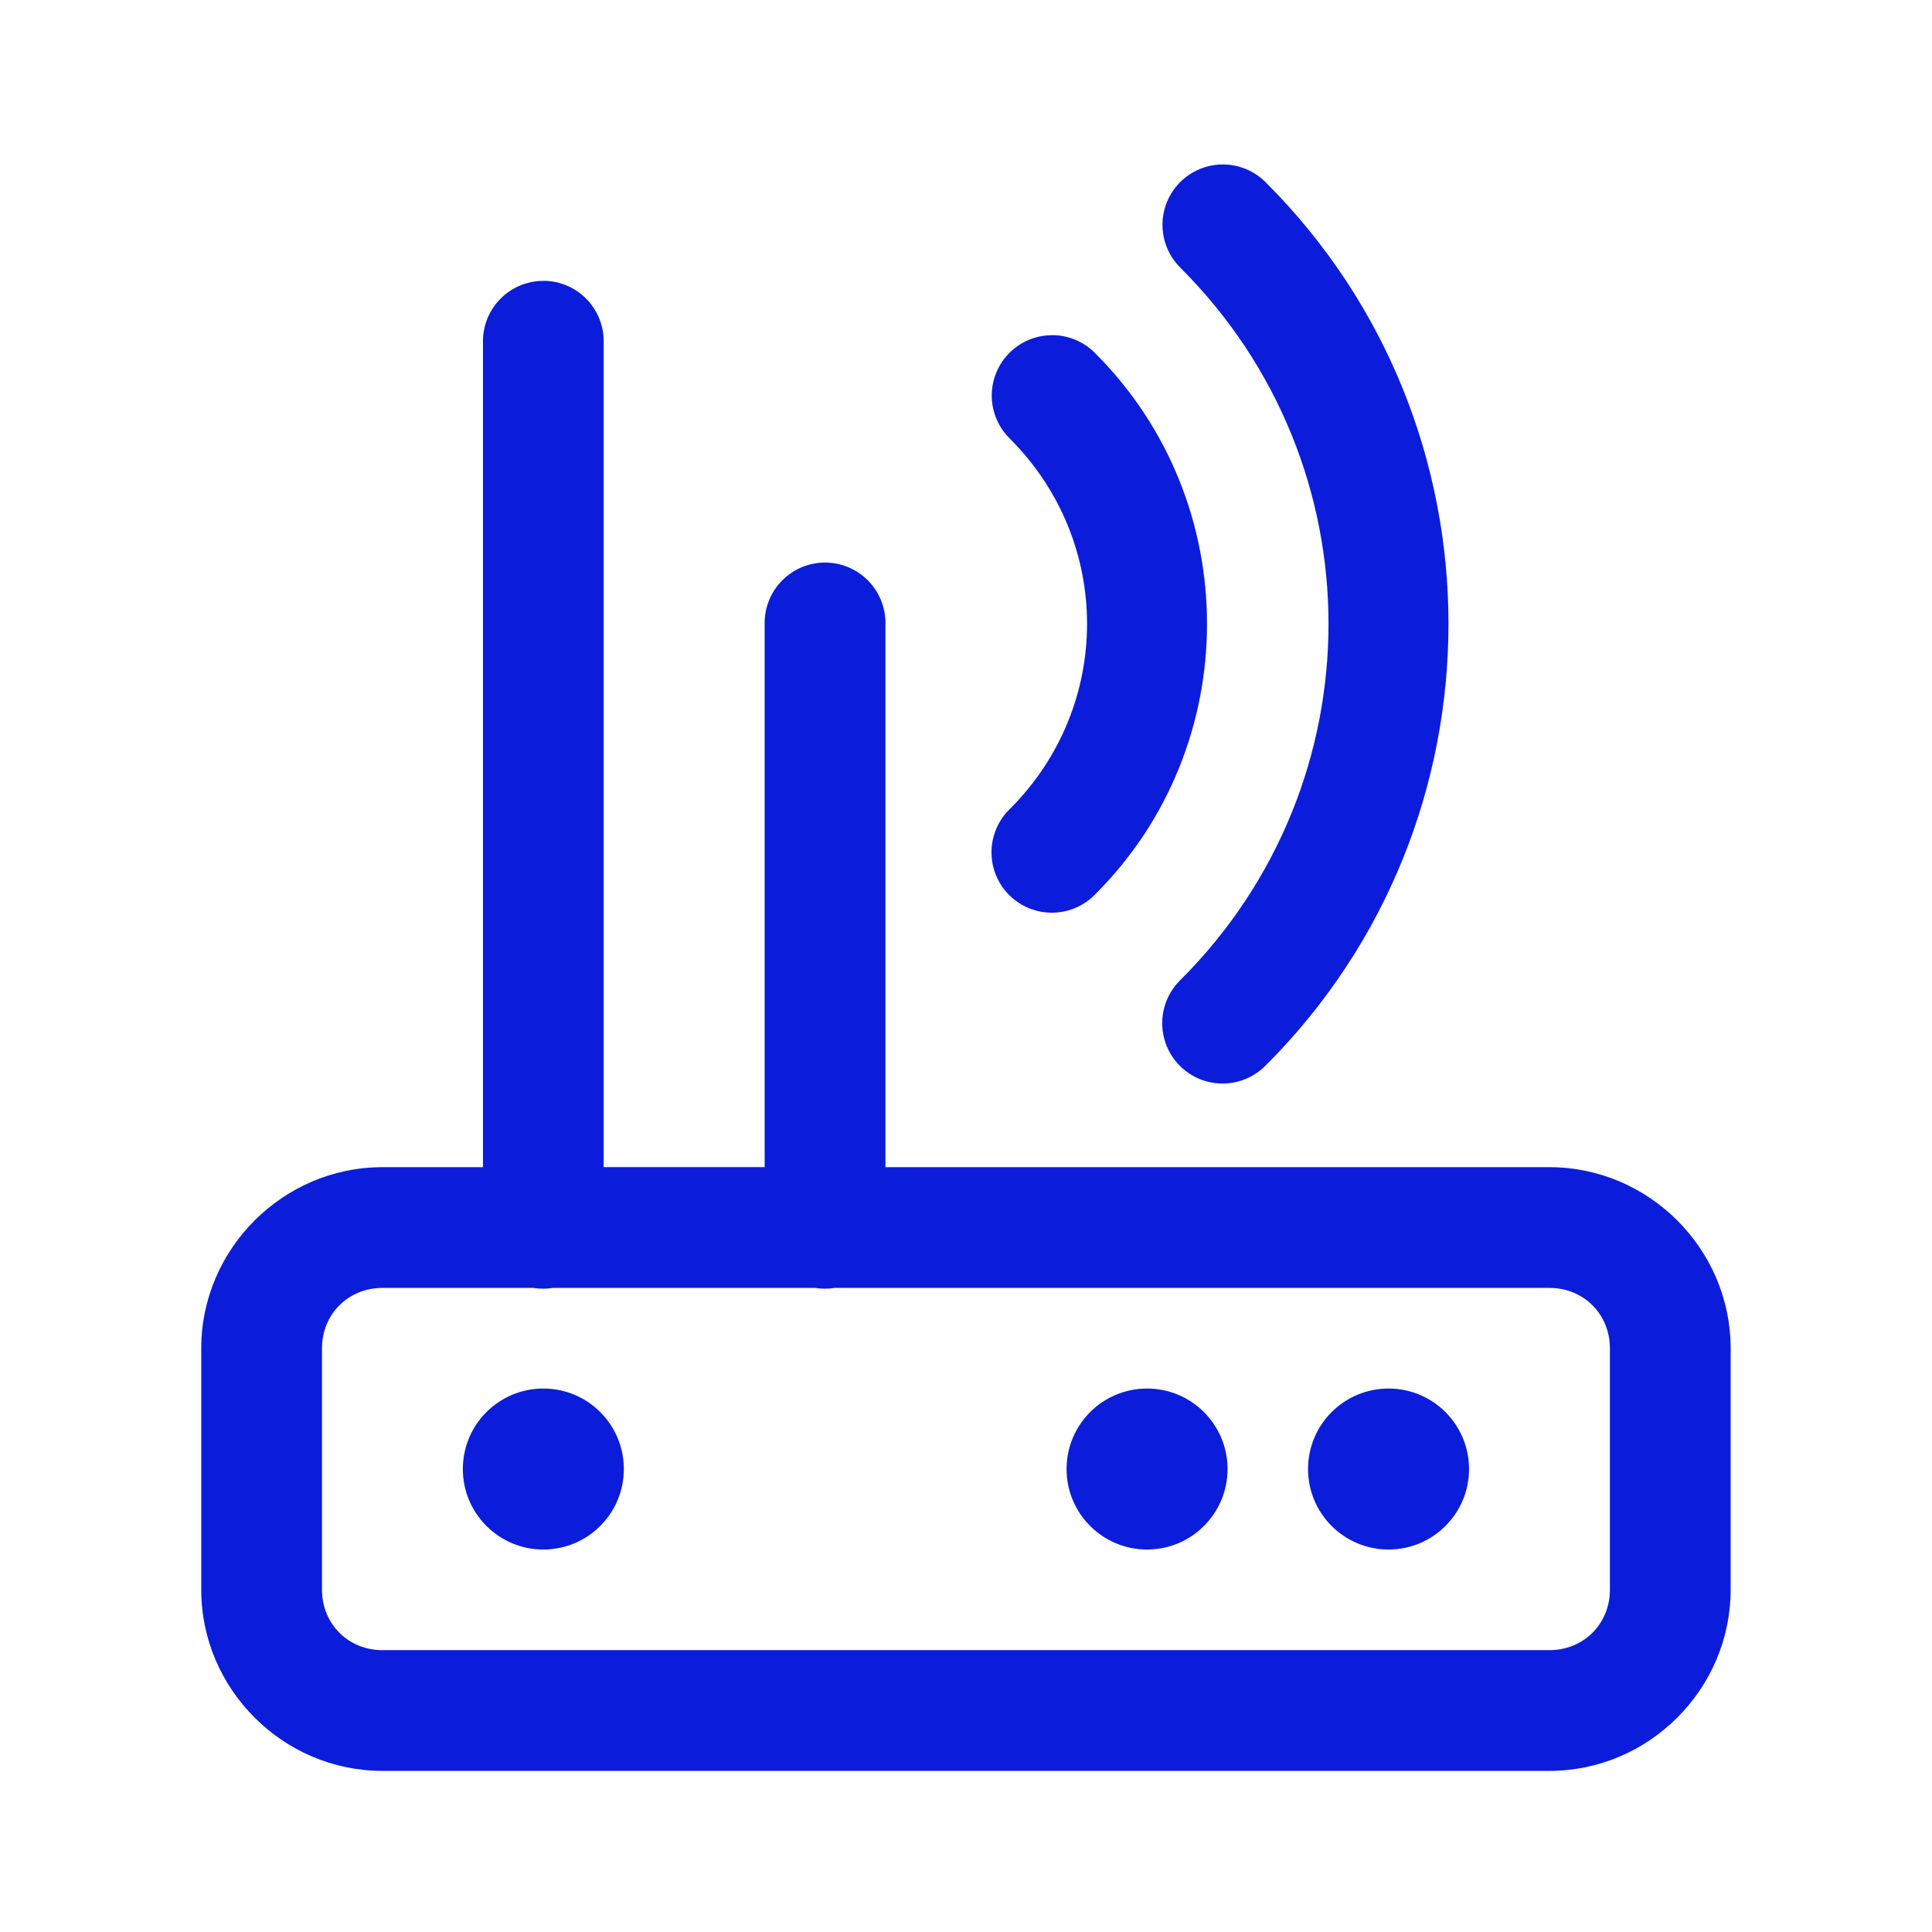 <svg xmlns="http://www.w3.org/2000/svg" xmlns:xlink="http://www.w3.org/1999/xlink" viewBox="0,0,256,256" width="96px" height="96px"><g fill="#0b1dda" fill-rule="nonzero" stroke="none" stroke-width="1" stroke-linecap="butt" stroke-linejoin="miter" stroke-miterlimit="10" stroke-dasharray="" stroke-dashoffset="0" font-family="none" font-weight="none" font-size="none" text-anchor="none" style="mix-blend-mode: normal"><g transform="scale(5.333,5.333)"><path d="M30.383,4.086c-0.611,0 -1.16,0.37 -1.39,0.936c-0.23,0.566 -0.093,1.214 0.345,1.64c4.894,4.894 4.894,12.784 0,17.678c-0.392,0.376 -0.55,0.935 -0.413,1.461c0.137,0.526 0.548,0.936 1.073,1.073c0.526,0.137 1.084,-0.021 1.461,-0.413c6.04,-6.04 6.04,-15.88 0,-21.92c-0.282,-0.291 -0.671,-0.455 -1.076,-0.455zM13.477,6.979c-0.828,0.013 -1.488,0.694 -1.477,1.521v20.5h-2.5c-2.467,0 -4.5,2.033 -4.5,4.5v6c0,2.467 2.033,4.5 4.5,4.5h29c2.467,0 4.5,-2.033 4.5,-4.5v-6c0,-2.467 -2.033,-4.5 -4.5,-4.5h-16.5v-13.5c0.006,-0.406 -0.153,-0.796 -0.44,-1.083c-0.287,-0.287 -0.678,-0.445 -1.084,-0.439c-0.828,0.013 -1.488,0.694 -1.477,1.521v13.5h-4v-20.5c0.006,-0.406 -0.153,-0.796 -0.44,-1.083c-0.287,-0.287 -0.678,-0.445 -1.084,-0.439zM26.141,8.328c-0.611,0 -1.16,0.37 -1.39,0.936c-0.23,0.566 -0.093,1.214 0.345,1.64c2.551,2.551 2.551,6.641 0,9.191c-0.392,0.376 -0.55,0.935 -0.413,1.461c0.137,0.526 0.548,0.936 1.073,1.073c0.526,0.137 1.084,-0.021 1.461,-0.413c3.697,-3.697 3.697,-9.736 0,-13.434c-0.282,-0.291 -0.671,-0.455 -1.076,-0.455zM9.5,32h3.754c0.161,0.026 0.325,0.026 0.486,0h6.514c0.161,0.026 0.325,0.026 0.486,0h17.76c0.847,0 1.5,0.653 1.5,1.5v6c0,0.847 -0.653,1.5 -1.5,1.5h-29c-0.847,0 -1.5,-0.653 -1.5,-1.5v-6c0,-0.847 0.653,-1.5 1.5,-1.5zM13.5,34.5c-1.105,0 -2,0.895 -2,2c0,1.105 0.895,2 2,2c1.105,0 2,-0.895 2,-2c0,-1.105 -0.895,-2 -2,-2zM28.5,34.5c-1.105,0 -2,0.895 -2,2c0,1.105 0.895,2 2,2c1.105,0 2,-0.895 2,-2c0,-1.105 -0.895,-2 -2,-2zM34.5,34.5c-1.105,0 -2,0.895 -2,2c0,1.105 0.895,2 2,2c1.105,0 2,-0.895 2,-2c0,-1.105 -0.895,-2 -2,-2z"></path></g></g></svg>